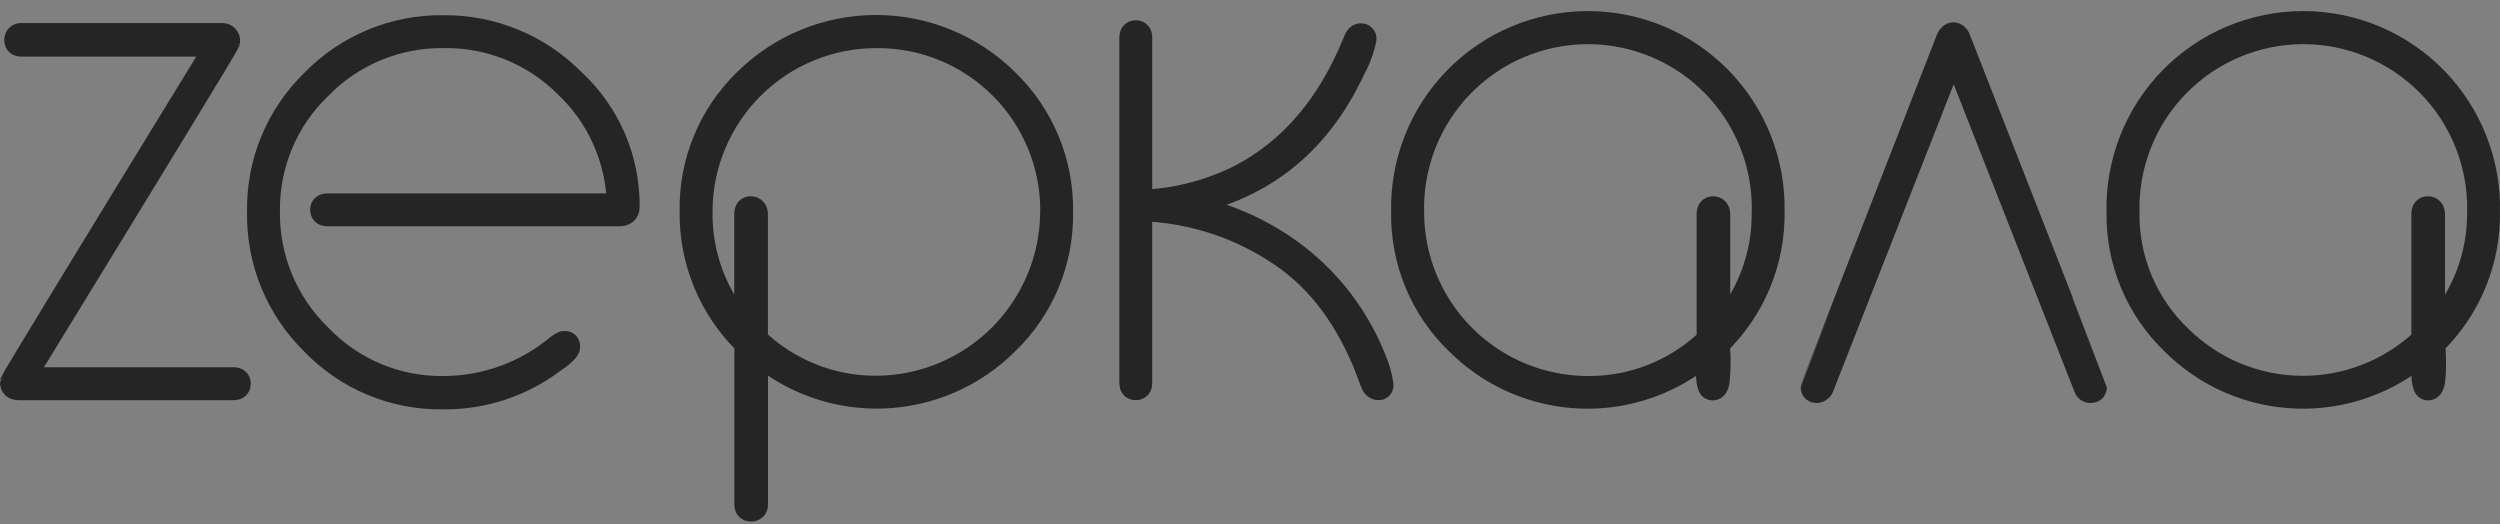 <?xml version="1.0" encoding="UTF-8"?> <svg xmlns="http://www.w3.org/2000/svg" width="205" height="43" viewBox="0 0 205 43" fill="none"><rect x="0" y="0" width="205" height="43" fill="#808080" stroke="none"/><path d="M19.563 31.468C19.563 31.696 19.432 31.814 19.155 31.814H1.525C1.173 31.814 1 31.662 1 31.351C1 31.226 6.626 21.991 17.877 3.644H1.753C1.484 3.644 1.352 3.534 1.352 3.299C1.345 3.244 1.349 3.188 1.367 3.136C1.384 3.083 1.413 3.035 1.452 2.996C1.491 2.956 1.538 2.926 1.59 2.908C1.643 2.89 1.698 2.884 1.753 2.891H18.167C18.238 2.881 18.311 2.887 18.38 2.91C18.448 2.932 18.51 2.971 18.561 3.022C18.613 3.073 18.651 3.135 18.674 3.204C18.696 3.272 18.703 3.345 18.692 3.416C18.692 3.536 13.067 12.769 1.815 31.116H19.155C19.432 31.116 19.563 31.233 19.563 31.468Z" fill="white" stroke="#252525" stroke-width="2" stroke-linecap="round" stroke-linejoin="round"></path><path d="M51.451 16.975C51.451 17.362 51.216 17.556 50.76 17.556H26.841C26.572 17.556 26.433 17.438 26.433 17.203C26.433 16.968 26.572 16.858 26.841 16.858H50.76C50.735 15.001 50.336 13.169 49.585 11.47C48.835 9.772 47.749 8.243 46.392 6.975C45.078 5.67 43.515 4.641 41.796 3.949C40.078 3.257 38.238 2.916 36.385 2.946C34.489 2.92 32.608 3.282 30.857 4.008C29.105 4.734 27.52 5.809 26.198 7.169C24.831 8.482 23.749 10.064 23.019 11.814C22.289 13.564 21.927 15.445 21.955 17.342C21.93 19.243 22.293 21.13 23.023 22.887C23.752 24.643 24.833 26.232 26.198 27.556C27.503 28.927 29.076 30.014 30.819 30.75C32.562 31.486 34.438 31.855 36.33 31.834C39.799 31.837 43.158 30.613 45.812 28.378C45.936 28.281 46.073 28.202 46.22 28.143C46.455 28.107 46.572 28.203 46.572 28.434C46.572 28.664 46.144 29.072 45.287 29.657C42.693 31.587 39.535 32.61 36.302 32.566C34.317 32.595 32.347 32.215 30.514 31.449C28.682 30.683 27.027 29.549 25.652 28.116C24.223 26.715 23.096 25.036 22.34 23.183C21.584 21.33 21.216 19.342 21.257 17.342C21.224 15.354 21.599 13.38 22.36 11.543C23.121 9.707 24.251 8.046 25.68 6.664C27.07 5.238 28.736 4.111 30.577 3.351C32.418 2.592 34.394 2.216 36.385 2.248C38.346 2.232 40.29 2.608 42.103 3.353C43.916 4.098 45.562 5.198 46.945 6.588C48.383 7.907 49.527 9.513 50.303 11.302C51.08 13.092 51.471 15.025 51.451 16.975Z" fill="white" stroke="#252525" stroke-width="2" stroke-linecap="round" stroke-linejoin="round"></path><path d="M86.993 17.383C87.027 19.377 86.65 21.357 85.886 23.199C85.121 25.04 83.986 26.705 82.549 28.088C79.848 30.793 76.219 32.37 72.398 32.498C68.578 32.627 64.852 31.297 61.975 28.779V41.357C61.983 41.413 61.978 41.469 61.961 41.523C61.943 41.576 61.913 41.624 61.873 41.664C61.834 41.703 61.785 41.733 61.732 41.751C61.679 41.768 61.623 41.773 61.567 41.765C61.332 41.765 61.215 41.627 61.215 41.357V28.151C59.77 26.749 58.627 25.068 57.856 23.209C57.084 21.351 56.701 19.354 56.73 17.342C56.69 15.352 57.059 13.376 57.815 11.536C58.572 9.695 59.698 8.03 61.125 6.643C63.973 3.816 67.824 2.229 71.837 2.229C75.85 2.229 79.701 3.816 82.549 6.643C83.985 8.034 85.121 9.705 85.885 11.552C86.649 13.4 87.026 15.384 86.993 17.383V17.383ZM86.302 17.383C86.318 15.483 85.956 13.598 85.237 11.839C84.517 10.08 83.454 8.482 82.11 7.138C80.766 5.794 79.168 4.731 77.409 4.011C75.65 3.292 73.765 2.929 71.865 2.946C69.971 2.943 68.096 3.313 66.346 4.035C64.596 4.757 63.005 5.817 61.665 7.154C60.324 8.491 59.26 10.078 58.533 11.826C57.806 13.574 57.43 15.448 57.428 17.342C57.369 20.979 58.724 24.497 61.208 27.155V17.556C61.208 17.245 61.325 17.093 61.56 17.093C61.795 17.093 61.968 17.245 61.968 17.556V27.86C64.627 30.41 68.173 31.828 71.858 31.813C75.679 31.793 79.339 30.267 82.042 27.565C84.745 24.863 86.273 21.205 86.295 17.383H86.302Z" fill="white" stroke="#252525" stroke-width="2" stroke-linecap="round" stroke-linejoin="round"></path><path d="M113.269 31.578C113.274 31.61 113.271 31.643 113.261 31.673C113.251 31.704 113.234 31.732 113.211 31.755C113.188 31.777 113.16 31.795 113.13 31.805C113.099 31.815 113.066 31.818 113.034 31.813C112.799 31.813 112.627 31.64 112.509 31.288C110.961 26.865 108.674 23.529 105.647 21.281C102.106 18.697 97.864 17.251 93.483 17.134V31.405C93.483 31.682 93.366 31.813 93.131 31.813C92.896 31.813 92.785 31.682 92.785 31.405V3.07C92.785 2.801 92.903 2.663 93.131 2.663C93.359 2.663 93.483 2.801 93.483 3.07V16.567C96.336 16.48 99.135 15.773 101.687 14.494C105.875 12.315 109.017 8.629 111.113 3.437C111.231 3.084 111.39 2.911 111.583 2.911C111.623 2.906 111.663 2.909 111.701 2.922C111.739 2.934 111.773 2.955 111.801 2.984C111.829 3.012 111.851 3.046 111.863 3.084C111.876 3.122 111.879 3.162 111.873 3.202C111.691 4.078 111.377 4.922 110.94 5.703C108.029 11.951 103.237 15.658 96.566 16.823C100.139 17.375 103.513 18.826 106.372 21.039C109.197 23.245 111.378 26.169 112.689 29.505C112.976 30.166 113.171 30.864 113.269 31.578V31.578Z" fill="white" stroke="#252525" stroke-width="2" stroke-linecap="round" stroke-linejoin="round"></path><path d="M145.336 17.342C145.368 19.357 144.987 21.358 144.215 23.221C143.444 25.084 142.299 26.768 140.85 28.171C140.85 28.054 140.85 28.461 140.913 29.387C140.919 29.932 140.898 30.476 140.85 31.018C140.816 31.564 140.678 31.834 140.443 31.834C140.208 31.834 140.173 31.599 140.097 31.143C140.055 30.697 140.055 30.248 140.097 29.802V28.786C137.221 31.304 133.494 32.633 129.674 32.505C125.853 32.377 122.224 30.8 119.523 28.095C118.085 26.712 116.948 25.048 116.182 23.206C115.417 21.364 115.039 19.384 115.072 17.39C115.026 15.376 115.383 13.373 116.121 11.498C116.859 9.623 117.964 7.915 119.371 6.473C120.778 5.031 122.459 3.885 124.315 3.101C126.171 2.317 128.165 1.911 130.179 1.908C132.194 1.905 134.189 2.304 136.048 3.082C137.906 3.86 139.59 5.001 141.002 6.439C142.414 7.876 143.524 9.581 144.268 11.453C145.012 13.325 145.375 15.327 145.336 17.342V17.342ZM144.645 17.342C144.682 15.42 144.336 13.509 143.625 11.723C142.915 9.937 141.855 8.31 140.508 6.939C139.16 5.568 137.552 4.48 135.779 3.739C134.005 2.997 132.101 2.617 130.179 2.621C128.257 2.625 126.355 3.013 124.584 3.763C122.814 4.512 121.211 5.607 119.869 6.984C118.528 8.361 117.475 9.992 116.772 11.781C116.07 13.57 115.731 15.482 115.777 17.404C115.78 19.305 116.158 21.187 116.889 22.942C117.62 24.697 118.691 26.29 120.039 27.631C121.387 28.971 122.987 30.033 124.746 30.754C126.505 31.475 128.389 31.842 130.29 31.834C133.957 31.84 137.482 30.423 140.125 27.881V17.556C140.125 17.245 140.242 17.093 140.47 17.093C140.698 17.093 140.878 17.245 140.878 17.556V27.155C143.354 24.494 144.701 20.976 144.638 17.342H144.645Z" fill="white" stroke="#252525" stroke-width="2" stroke-linecap="round" stroke-linejoin="round"></path><path d="M171.758 31.758C171.758 31.952 171.64 32.048 171.405 32.048C171.331 32.049 171.258 32.027 171.196 31.985C171.134 31.943 171.087 31.883 171.06 31.813L161.046 6.326L160.175 3.762C160.023 4.342 159.746 5.199 159.359 6.326L149.352 31.813C149.27 31.934 149.143 32.019 149 32.048C148.772 32.048 148.654 31.952 148.654 31.758C148.654 31.717 152.359 22.191 159.767 3.181C159.885 2.946 160.023 2.829 160.175 2.829C160.327 2.829 160.507 2.946 160.583 3.181C168.033 22.196 171.758 31.721 171.758 31.758Z" fill="white" stroke="#252525" stroke-width="2" stroke-linecap="round" stroke-linejoin="round"></path><path d="M203.998 17.342C204.03 19.357 203.649 21.357 202.879 23.22C202.109 25.082 200.965 26.767 199.519 28.171C199.519 28.054 199.519 28.461 199.575 29.387C199.575 30.079 199.575 30.631 199.519 31.018C199.478 31.564 199.34 31.834 199.112 31.834C198.884 31.834 198.835 31.599 198.759 31.143C198.724 30.697 198.724 30.248 198.759 29.802V28.786C195.883 31.304 192.156 32.633 188.336 32.505C184.515 32.377 180.886 30.8 178.185 28.095C176.747 26.712 175.61 25.048 174.844 23.206C174.079 21.364 173.701 19.384 173.734 17.39C173.688 15.376 174.045 13.373 174.783 11.498C175.521 9.623 176.626 7.915 178.033 6.473C179.44 5.031 181.121 3.885 182.977 3.101C184.833 2.317 186.827 1.911 188.841 1.908C190.856 1.905 192.851 2.304 194.71 3.082C196.568 3.86 198.253 5.001 199.664 6.439C201.076 7.876 202.186 9.581 202.93 11.453C203.675 13.325 204.037 15.327 203.998 17.342V17.342ZM203.307 17.342C203.344 15.42 202.998 13.509 202.287 11.723C201.577 9.937 200.517 8.31 199.17 6.939C197.822 5.568 196.215 4.48 194.441 3.739C192.667 2.997 190.764 2.617 188.841 2.621C186.919 2.625 185.017 3.013 183.246 3.763C181.476 4.512 179.873 5.607 178.532 6.984C177.19 8.361 176.137 9.992 175.434 11.781C174.732 13.57 174.393 15.482 174.439 17.404C174.409 19.307 174.77 21.196 175.501 22.953C176.233 24.711 177.318 26.299 178.69 27.618C181.339 30.261 184.915 31.767 188.657 31.816C192.399 31.865 196.013 30.453 198.732 27.881V17.556C198.732 17.245 198.849 17.093 199.084 17.093C199.319 17.093 199.492 17.245 199.492 17.556V27.155C201.985 24.502 203.351 20.983 203.3 17.342H203.307Z" fill="white" stroke="#252525" stroke-width="2" stroke-linecap="round" stroke-linejoin="round"></path></svg> 
